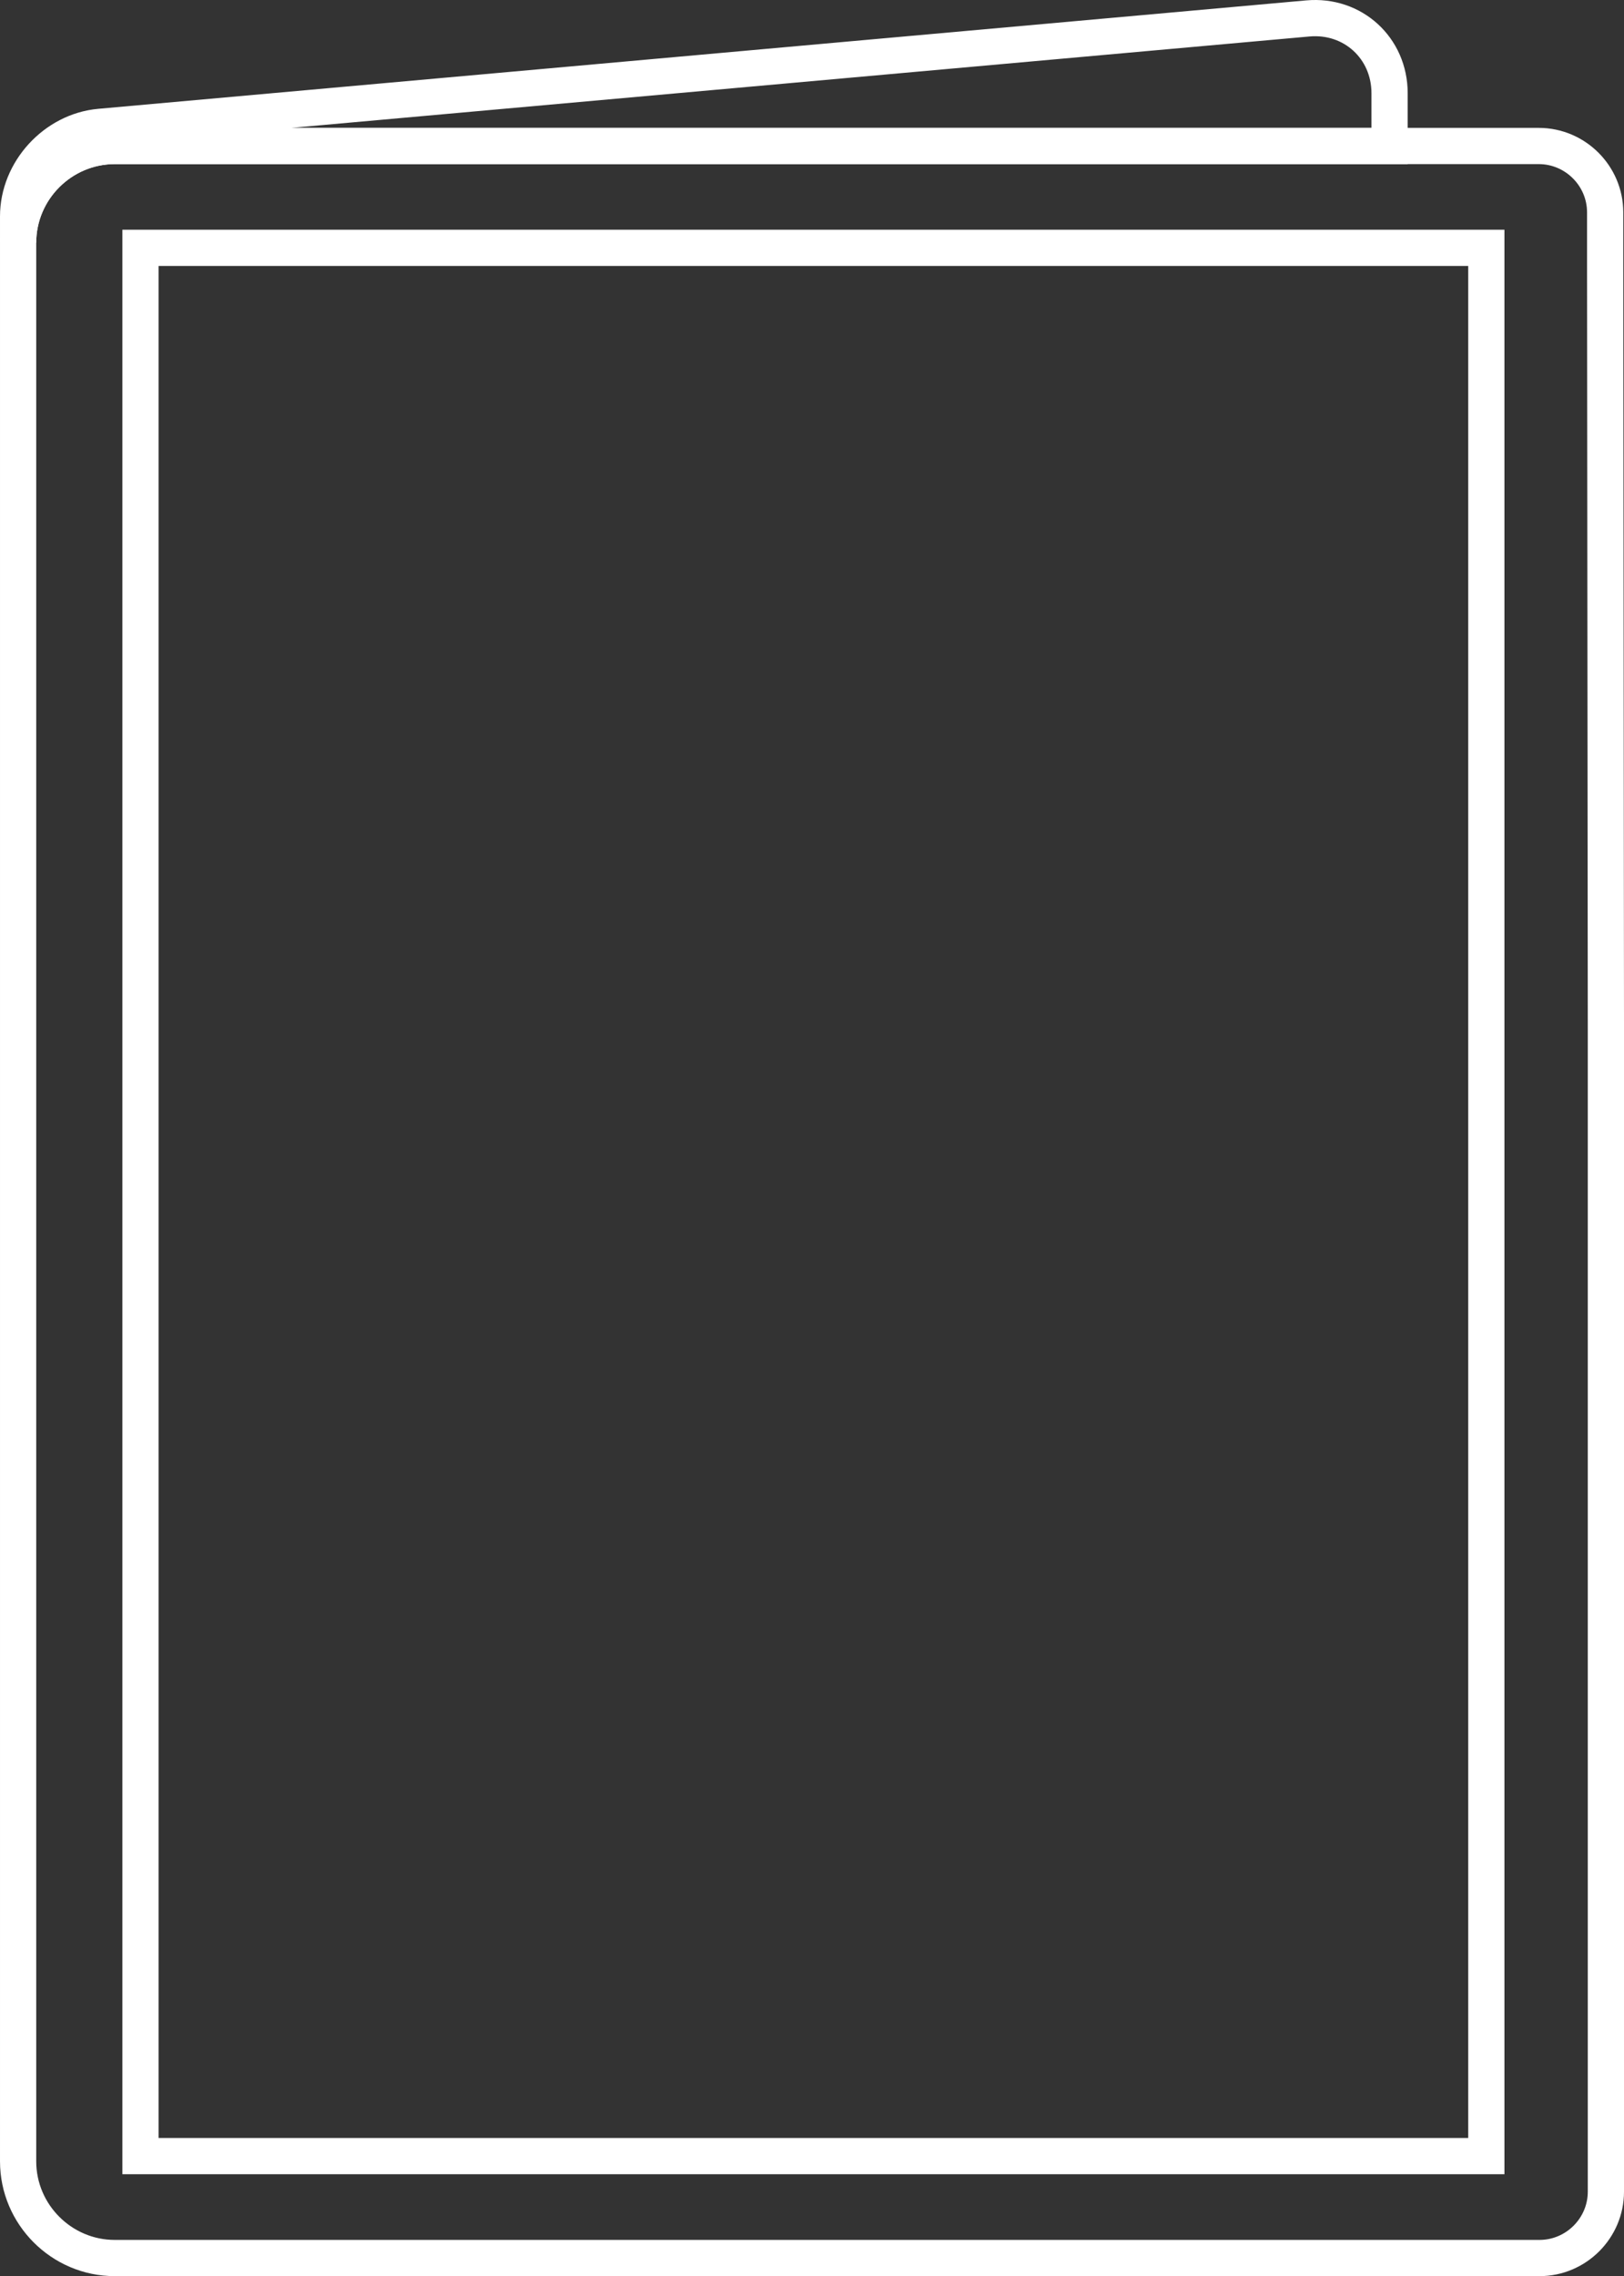 <svg version="1.1" id="Layer_1" xmlns="http://www.w3.org/2000/svg" xmlns:xlink="http://www.w3.org/1999/xlink" x="0px" y="0px"
	 width="112.045px" height="157.006px" viewBox="0 0 112.045 157.006" enable-background="new 0 0 112.045 157.006"
	 xml:space="preserve">
<rect x="0" y="0" width="112.045" height="157.006" fill="#333333" stroke="none"/>
<g>
	<path fill="none" stroke="#FFFFFF" stroke-width="2.499" stroke-miterlimit="10" d="M110.796,151.179v-2.422v-1.175v-2.549
		v-12.021v-2.394v-36.18V70.955c0-4.123-0.051-52.712-0.051-52.712v-3.594c0-2.519-2.063-4.578-4.58-4.578h-4.389h-2.722h5.072
		h-5.211H21.582H7.918c-3.667,0-6.668,3.001-6.668,6.669v132.349c0,3.667,3.001,6.669,6.668,6.669h13.664H93.86h3.01h3.59h0.867h0.5
		h0.265h4.124C108.735,155.757,110.796,153.698,110.796,151.179z"/>
	<path fill="none" stroke="#FFFFFF" stroke-width="2.499" stroke-miterlimit="10" d="M7.918,10.071h3.411h10.252h3.41h70.88V6.427
		c0-3.112-2.538-5.433-5.639-5.155L6.888,8.751c-3.1,0.278-5.638,3.056-5.638,6.167v1.821C1.25,13.072,4.25,10.071,7.918,10.071z"/>
	
		<rect x="9.693" y="17.096" fill="none" stroke="#FFFFFF" stroke-width="2.499" stroke-miterlimit="10" width="92.854" height="131.631"/>
</g>
</svg>
